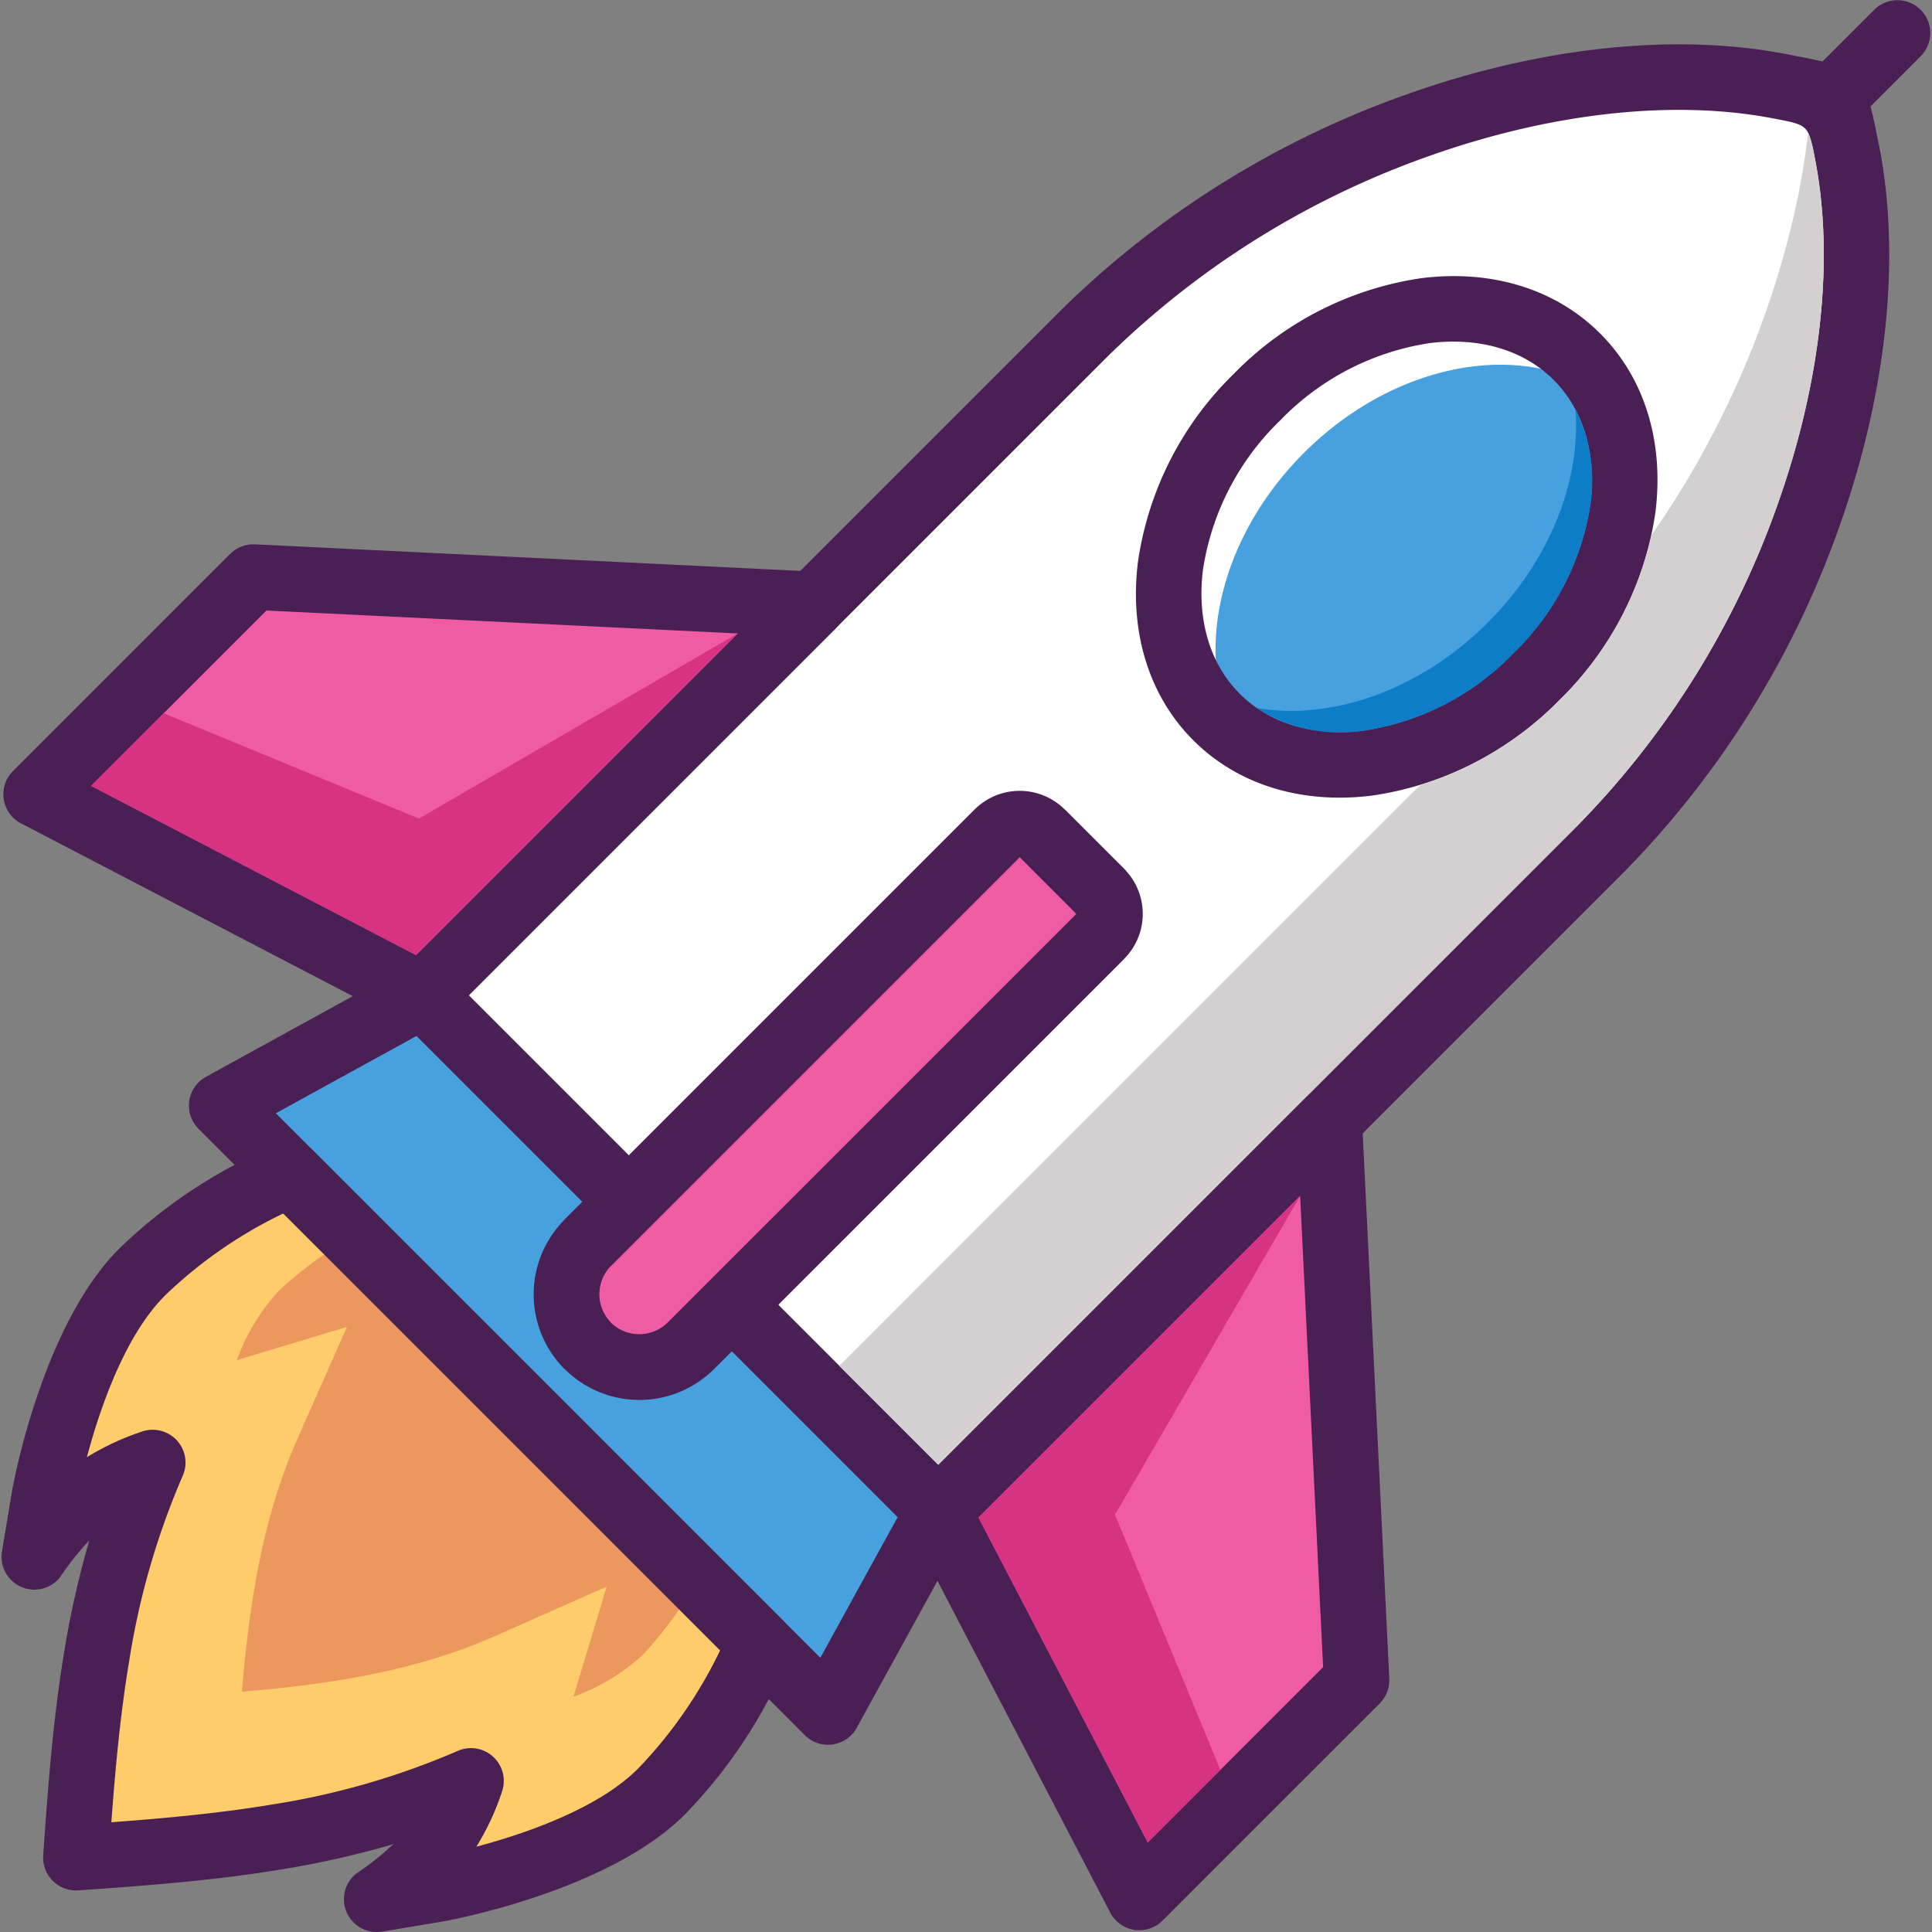 <svg xmlns="http://www.w3.org/2000/svg" viewBox="0 0 176.75 176.75" id="space-ship">
  <rect x="0" y="0" width="176.75" height="176.75" fill="#808080" stroke="none"/>
  <path fill="#fff" fill-rule="evenodd" d="M62.235,114.662l23.603,23.603,60.558-60.558c17.873-17.873,26.375-44.997,22.543-63.977-.992-4.912-1-4.858-6.165-5.849-18.959-3.638-45.835,4.87-63.584,22.62L38.631,91.06Z"></path>
  <path fill="#4a2054" fill-rule="evenodd" d="M64.36,112.537l21.477,21.478,58.432-58.433a79.805,79.805,0,0,0,18.424-29.632c3.933-11.161,5.162-22.448,3.308-31.632-.58-2.872-.592-2.875-3.612-3.454l-.18-.035c-9.188-1.763-20.416-.486-31.5,3.458A79.749,79.749,0,0,0,101.315,32.627L42.883,91.06l21.477,21.477ZM166.73,5.627l4.747-4.746a3.006,3.006,0,0,1,4.251,4.251l-4.602,4.602c.24.897.466,2.01.748,3.409,2.069,10.247.759,22.662-3.519,34.803a85.884,85.884,0,0,1-19.833,31.887l-60.558,60.558a3.007,3.007,0,0,1-4.252,0L36.506,93.185a3.006,3.006,0,0,1,0-4.251L97.064,28.376a85.87,85.87,0,0,1,31.649-19.749c12.057-4.289,24.396-5.655,34.624-3.692l.18.035C164.81,5.216,165.863,5.419,166.73,5.627Z"></path>
  <path fill="#47a1de" fill-rule="evenodd" d="M144.263,32.634c7.061,7.06,5.404,20.163-3.699,29.267s-22.206,10.759-29.267,3.699c-7.06-7.06-5.404-20.163,3.699-29.267S137.202,25.574,144.263,32.634Z"></path>
  <path fill="#fff" fill-rule="evenodd" d="M107.315,50.3a12.99,12.99,0,0,0,3.477,10.167q.229.229.469.443c-.497-6.401,2.282-13.728,8.019-19.465,6.456-6.457,14.925-9.167,21.823-7.678a11.205,11.205,0,0,0-1.596-2.012,12.336,12.336,0,0,0-7.84-3.452,26.573,26.573,0,0,0-16.671,8.031A27.43,27.43,0,0,0,107.315,50.3Z"></path>
  <path fill="#4a2054" fill-rule="evenodd" d="M146.388,30.508c4.218,4.218,5.842,10.165,5.057,16.369a30.006,30.006,0,0,1-8.756,17.149,30.004,30.004,0,0,1-17.15,8.757c-6.204.784-12.151-.84-16.368-5.057-4.218-4.218-5.842-10.165-5.058-16.369a30.003,30.003,0,0,1,8.755-17.149,30.007,30.007,0,0,1,17.15-8.757c6.205-.784,12.152.84,16.369,5.057Zm-4.251,4.252c-2.843-2.843-6.979-3.921-11.366-3.367a23.98,23.98,0,0,0-13.649,7.065,23.977,23.977,0,0,0-7.065,13.649c-.554,4.388.524,8.523,3.366,11.365,2.842,2.843,6.979,3.921,11.365,3.367a23.977,23.977,0,0,0,13.649-7.064,23.978,23.978,0,0,0,7.066-13.65C146.058,41.738,144.98,37.603,142.137,34.76Z"></path>
  <polygon fill="#47a1de" fill-rule="evenodd" points="20.283 101.145 75.752 156.614 85.838 138.266 38.631 91.06 20.283 101.145"></polygon>
  <path fill="#4a2054" fill-rule="evenodd" d="M25.237,101.847l49.813,49.814,7.07-12.861-44.022-44.022-12.861,7.07Zm48.39,56.893-55.469-55.469.003-.003a3.003,3.003,0,0,1,.678-4.753l18.185-9.996a3.009,3.009,0,0,1,3.733.415l47.206,47.206-.003.003a3.003,3.003,0,0,1,.508,3.567l-9.998,18.189a3.007,3.007,0,0,1-4.844.841Z"></path>
  <path fill="#f05ca3" fill-rule="evenodd" d="M95.299,76.185l5.412,5.413a2.847,2.847,0,0,1,0,4.015l-37.51,37.511a6.686,6.686,0,0,1-9.428,0v-0a6.686,6.686,0,0,1-0-9.428l37.51-37.511A2.848,2.848,0,0,1,95.299,76.185Z"></path>
  <path fill="#4a2054" fill-rule="evenodd" d="M97.425,74.06l5.412,5.412a3.008,3.008,0,0,1,.21.233,5.825,5.825,0,0,1-.21,8.022l-.006.006.006.006L65.327,125.249a9.677,9.677,0,0,1-13.667 0l-.006-.006-.006.006a9.677,9.677,0,0,1,.006-13.673l-.006-.006,37.51-37.51a5.839,5.839,0,0,1,8.255-0l.006.006.006-.006Zm1.043,9.546-5.177-5.177-37.392,37.392-.006-.006-.006.006a3.695,3.695,0,0,0,.012,5.176l-.006.006a3.694,3.694,0,0,0,5.182-.006Z"></path>
  <polygon fill="#f05ca3" fill-rule="evenodd" points="85.838 138.266 121.608 102.495 124.105 153.71 104.232 173.583 85.838 138.266"></polygon>
  <path fill="#4a2054" fill-rule="evenodd" d="M83.712,136.14l35.771-35.771a3.006,3.006,0,0,1,5.131,2.199l2.486,51.001a2.989,2.989,0,0,1-.875,2.261l.006.006-19.872,19.873a3.008,3.008,0,0,1-4.844-.841l-18.342-35.216a3.008,3.008,0,0,1,.54-3.511ZM118.944,109.411l-29.423,29.423,15.483,29.726L121.045,152.518Z"></path>
  <polygon fill="#f05ca3" fill-rule="evenodd" points="38.631 91.06 74.402 55.289 23.187 52.792 3.314 72.665 38.631 91.06"></polygon>
  <path fill="#4a2054" fill-rule="evenodd" d="M38.063,87.376l29.423-29.423-43.108-2.101L8.337,71.893l29.726,15.483Zm38.465-29.962-35.771,35.771a3.009,3.009,0,0,1-3.512.54L2.03,75.383a3.007,3.007,0,0,1-.841-4.844l19.872-19.872.006.006a2.99,2.99,0,0,1,2.261-.875l51.001,2.486a3.006,3.006,0,0,1,2.199,5.131Z"></path>
  <path fill="#ffcc6b" fill-rule="evenodd" d="M26.601,107.463a42.637,42.637,0,0,0-13.322,8.644c-6.604,6.237-9.172,20.545-9.172,20.545l-.963,5.778a29.264,29.264,0,0,1,4.081-4.815,19.156,19.156,0,0,1,6.742-3.807c-5.131,11.59-6.147,23.435-7.017,36.138,12.703-.87,24.548-1.886,36.138-7.017a19.151,19.151,0,0,1-3.806,6.741,29.252,29.252,0,0,1-4.816,4.082l5.779-.963s14.308-2.568,20.545-9.172a42.637,42.637,0,0,0,8.644-13.322l-21.417-21.417Z"></path>
  <path fill="#eb975d" fill-rule="evenodd" d="M52.462,155.228a18.846,18.846,0,0,0,6.343-3.834,36.322,36.322,0,0,0,4.963-6.764l-31.5-31.5a36.316,36.316,0,0,0-6.764,4.963,18.846,18.846,0,0,0-3.834,6.343l10.075-3.046-4.495,10.153c-3.291,7.433-4.44,15.264-5.119,23.224,7.96-.679,15.791-1.828,23.224-5.119l10.153-4.495Z"></path>
  <path fill="#4a2054" fill-rule="evenodd" d="M25.905,111.018a41.53,41.53,0,0,0-10.571,7.273c-3.861,3.646-6.218,10.639-7.384,15.02a24.251,24.251,0,0,1,5.112-2.368,3.004,3.004,0,0,1,3.611,4.17,69.764,69.764,0,0,0-4.853,16.841c-.8,4.781-1.257,9.696-1.632,14.755,5.059-.375,9.974-.831,14.755-1.632a69.68,69.68,0,0,0,16.935-4.895,3.002,3.002,0,0,1,4.073,3.651,23.989,23.989,0,0,1-2.366,5.113c4.382-1.166,11.374-3.523,15.02-7.384a41.535,41.535,0,0,0,7.273-10.571L25.905,111.018Zm-14.681,2.905a46.618,46.618,0,0,1,14.098-9.181,3.008,3.008,0,0,1,3.405.595l42.833,42.833-.006.005a2.999,2.999,0,0,1,.698,3.142,45.858,45.858,0,0,1-9.279,14.355c-6.526,6.91-20.434,9.73-22.036,10.036l-.201.041-5.779.963-.001-.003a2.997,2.997,0,0,1-2.125-5.47,23.81,23.81,0,0,0,3.139-2.519,85.068,85.068,0,0,1-10.043,2.275c-6.119,1.024-12.314,1.503-18.718,1.941a3.005,3.005,0,0,1-3.256-3.19c.44-6.426.918-12.641,1.946-18.78a84.944,84.944,0,0,1,2.274-10.042,25.13,25.13,0,0,0-2.439,3.016,3.001,3.001,0,0,1-5.553-2.003l.963-5.779.004.001.008-.048C1.167,136.068,3.896,120.844,11.224,113.923Z"></path>
  <polygon fill="#d83382" fill-rule="evenodd" points="118.944 109.411 102.01 138.57 111.644 161.92 105.003 168.56 89.521 138.834 118.944 109.411"></polygon>
  <polygon fill="#d83382" fill-rule="evenodd" points="67.486 57.953 38.327 74.887 14.977 65.254 8.337 71.894 38.063 87.376 67.486 57.953"></polygon>
  <path fill="#0e7dc7" fill-rule="evenodd" d="M136.111,56.959c-6.242,6.242-14.365,8.983-21.131,7.812a14.015,14.015,0,0,0,9.809,2.07,23.977,23.977,0,0,0,13.649-7.064,23.978,23.978,0,0,0,7.066-13.65,14.524,14.524,0,0,0-1.376-8.669C144.638,43.866,141.859,51.21,136.111,56.959Z"></path>
  <path fill="#d2d0d1" fill-rule="evenodd" d="M129.902,71.84l-53.119,53.12,9.055,9.055,33.645-33.645,24.787-24.788a79.802,79.802,0,0,0,18.424-29.632q.61-1.731,1.133-3.463c3.021-10.009,3.838-19.934,2.176-28.169a9.204,9.204,0,0,0-.581-2.164,72.762,72.762,0,0,1-1.595,8.756,84.641,84.641,0,0,1-12.728,28.024,30.549,30.549,0,0,1-8.408,15.092A31.102,31.102,0,0,1,129.902,71.84Z"></path>
</svg>
